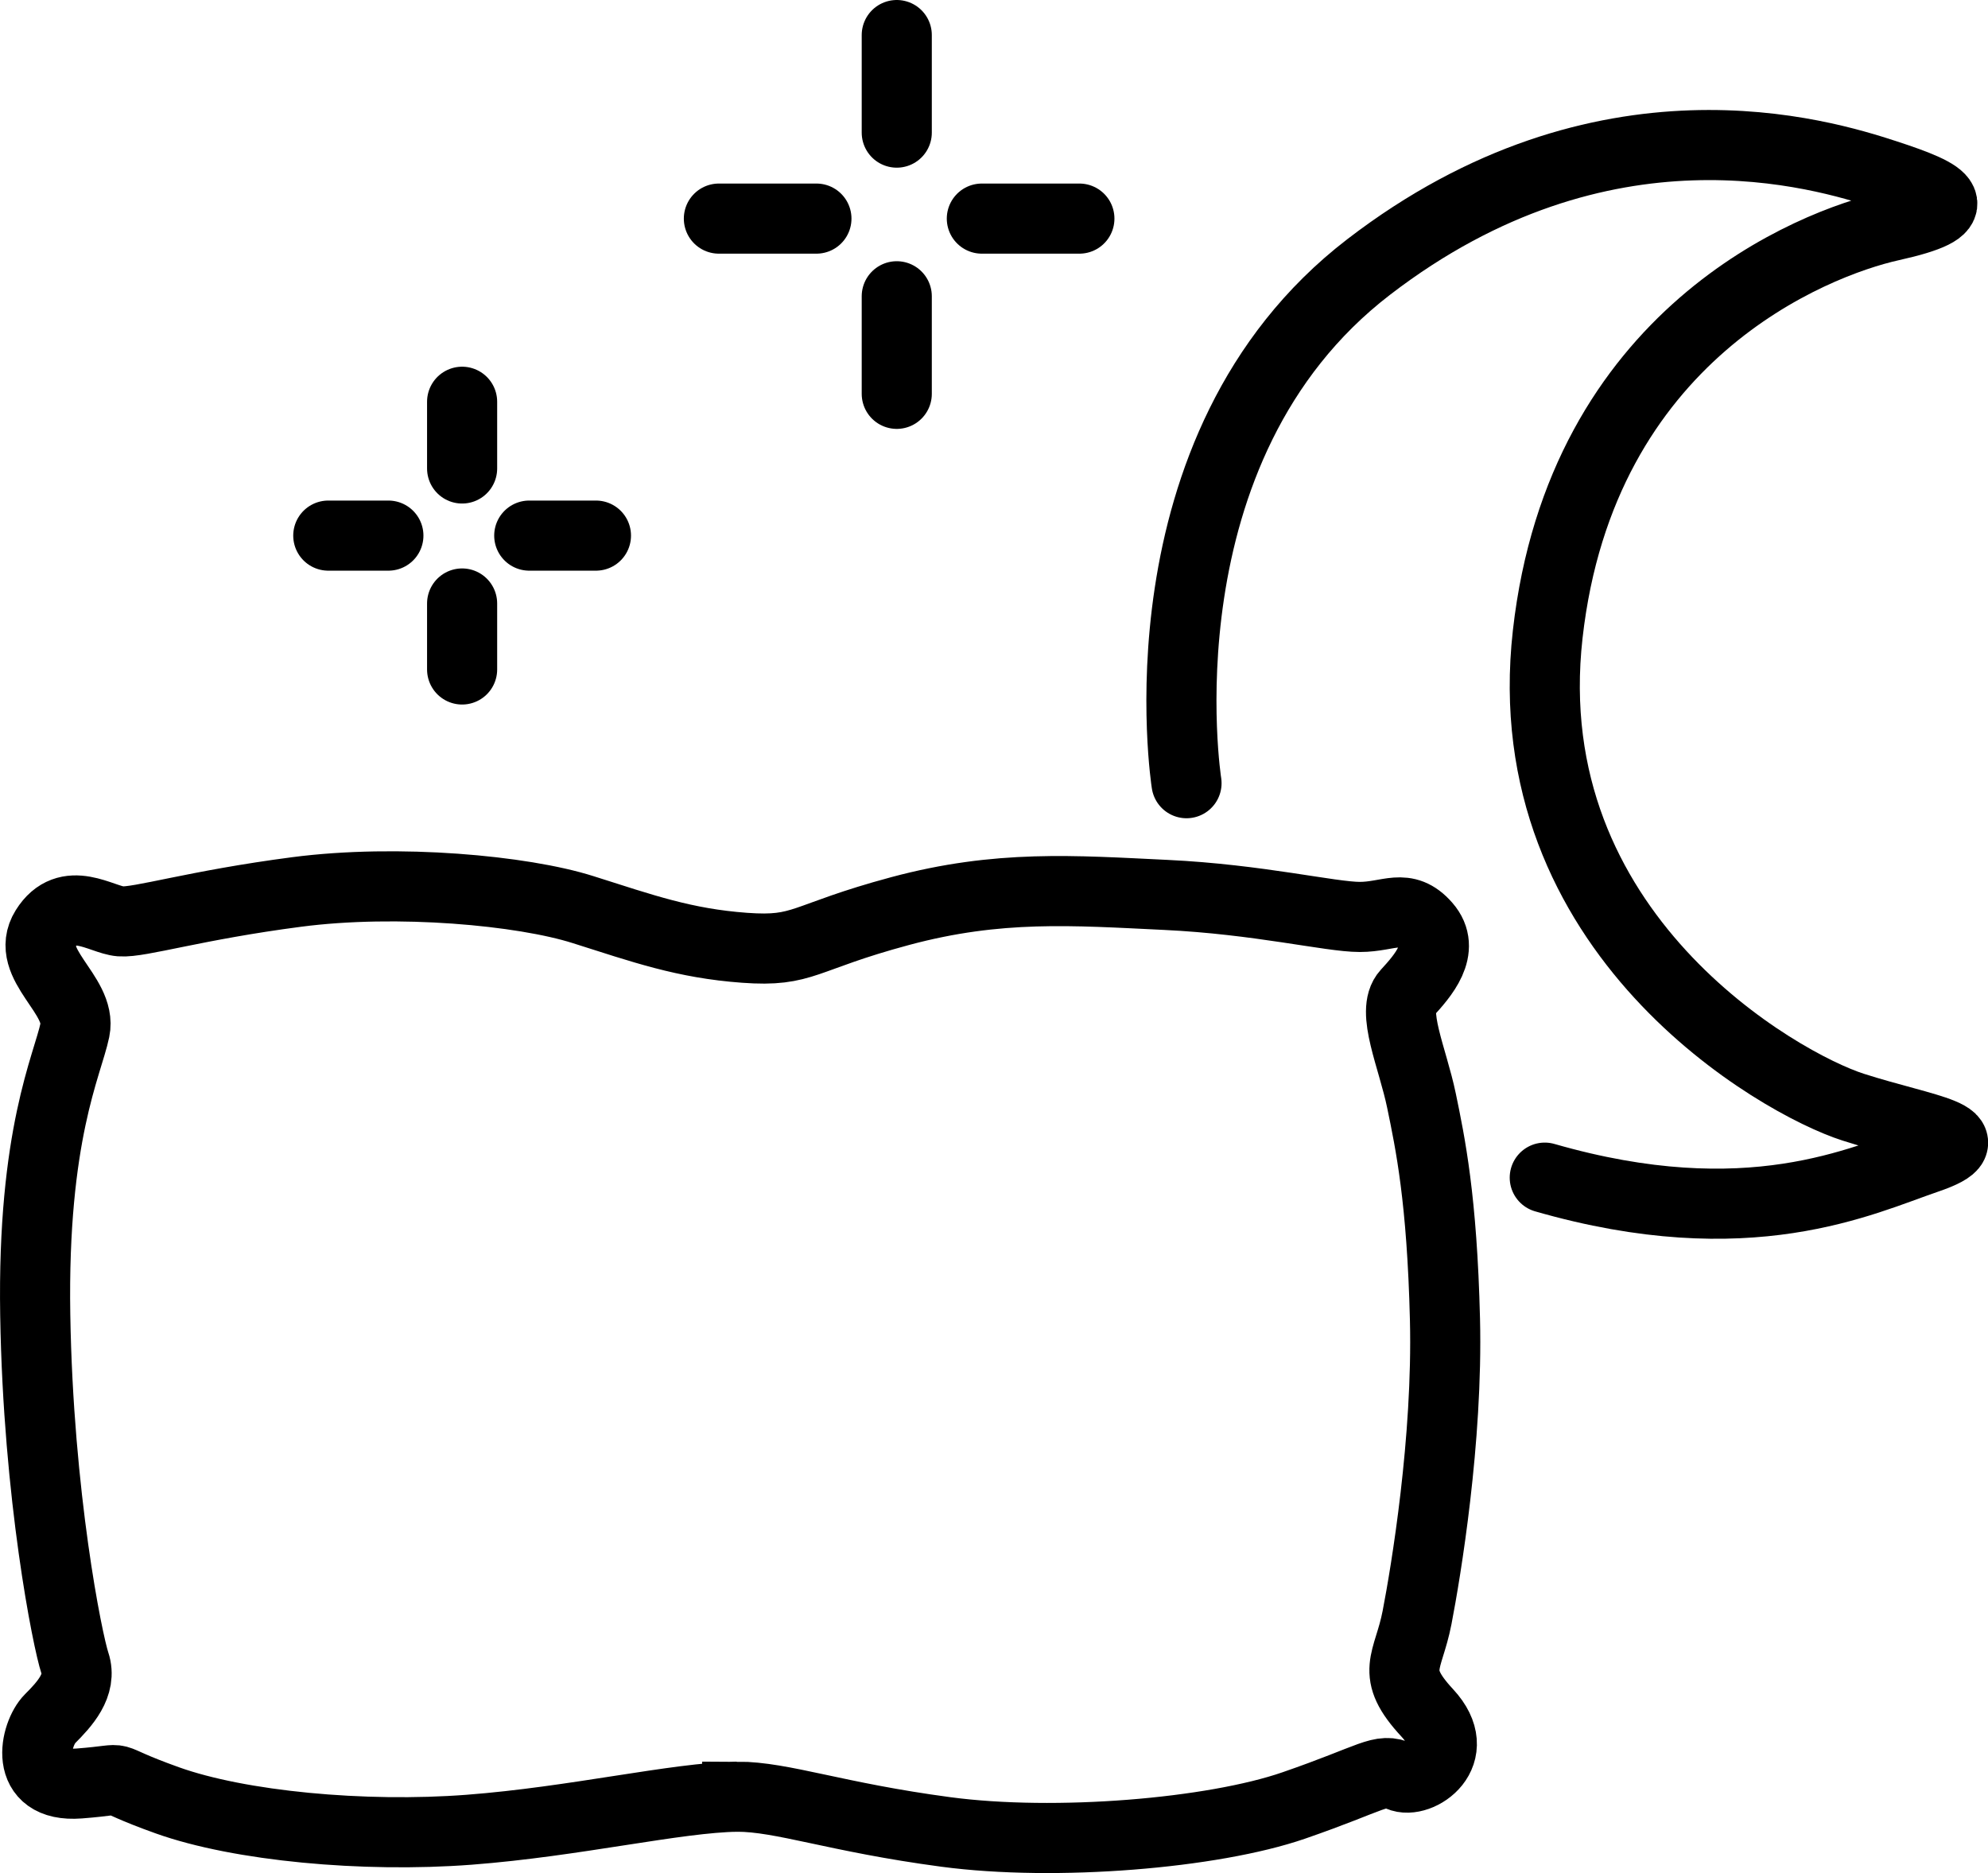 <?xml version="1.0" encoding="UTF-8"?> <!-- Creator: CorelDRAW 2020 (64-Bit) --> <svg xmlns="http://www.w3.org/2000/svg" xmlns:xlink="http://www.w3.org/1999/xlink" xmlns:xodm="http://www.corel.com/coreldraw/odm/2003" xml:space="preserve" width="20.009mm" height="18.849mm" style="shape-rendering:geometricPrecision; text-rendering:geometricPrecision; image-rendering:optimizeQuality; fill-rule:evenodd; clip-rule:evenodd" viewBox="0 0 11437.55 10774.7"> <defs> <style type="text/css"> <![CDATA[ .str0 {stroke:black;stroke-width:403.34;stroke-miterlimit:22.926} .str1 {stroke:black;stroke-width:403.34;stroke-linecap:round;stroke-miterlimit:22.926} .fil0 {fill:none} ]]> </style> </defs> <g id="Слой_x0020_1">  <path class="fil0 str0" d="M4241.08 10335.41c261.97,0 566.08,118.27 1199.72,202.75 633.64,84.49 1537.54,8.4 2002.27,-152.05 464.73,-160.51 498.57,-219.67 608.38,-168.97 109.75,50.7 380.13,-126.67 160.45,-363.26 -219.62,-236.59 -109.81,-287.24 -59.11,-549.16 50.7,-261.92 177.49,-1022.34 160.57,-1715.09 -16.92,-692.8 -84.54,-1013.77 -135.25,-1258.82 -50.7,-245.05 -177.37,-515.43 -84.49,-616.78 92.95,-101.35 228.13,-253.4 109.87,-388.59 -118.27,-135.25 -211.21,-50.76 -380.18,-50.76 -168.97,0 -583,-101.35 -1115.23,-126.67 -532.24,-25.38 -963.12,-59.16 -1529.2,92.89 -566.08,152.11 -549.16,236.59 -895.56,211.21 -346.4,-25.32 -582.94,-109.92 -929.34,-219.67 -346.34,-109.81 -1064.41,-177.43 -1647.47,-101.35 -583,76.03 -904.07,177.49 -1013.88,168.97 -109.75,-8.52 -304.16,-160.57 -430.89,42.24 -126.67,202.75 211.21,380.13 169.03,582.94 -42.24,202.75 -245.05,599.86 -228.13,1639.01 16.92,1039.21 185.83,1875.66 228.13,2002.39 42.24,126.67 -59.16,236.54 -143.65,321.02 -84.49,84.49 -160.57,397.1 168.97,371.72 329.54,-25.32 93,-50.76 506.97,97.12 413.97,147.94 1127.86,215.44 1736.18,169.03 608.26,-46.47 1195.49,-185.83 1541.83,-190.12z"></path> <path class="fil0 str1" d="M6826.4 4505.28c0,0 -304.27,-1929.79 1047.44,-2969 1351.71,-1039.15 2610.65,-650.62 2973.91,-532.29 363.21,118.38 489.99,194.41 33.78,295.76 -456.27,101.35 -1782.77,625.18 -1977.01,2348.67 -194.29,1723.55 1334.85,2585.27 1757.22,2720.46 422.43,135.19 794.15,169.03 422.43,295.76 -371.78,126.67 -1022.29,447.69 -2196.62,109.75"></path> <g id="_2101812278832"> <line class="fil0 str1" x1="2658.61" y1="2311.12" x2="2658.61" y2="2694.9"></line> <line class="fil0 str1" x1="2658.61" y1="3471.56" x2="2658.61" y2="3851.12"></line> </g> <g id="_2101812280272"> <line class="fil0 str1" x1="1888.63" y1="3081.09" x2="2234.41" y2="3081.09"></line> <line class="fil0 str1" x1="3044.85" y1="3081.09" x2="3428.64" y2="3081.09"></line> </g> <g id="_2101812279216"> <line class="fil0 str1" x1="5159.33" y1="201.67" x2="5159.33" y2="762.88"></line> <line class="fil0 str1" x1="5159.33" y1="1704.29" x2="5159.33" y2="2265.5"></line> </g> <g id="_2101812279504"> <line class="fil0 str1" x1="4135.9" y1="1257.51" x2="4697.12" y2="1257.51"></line> <line class="fil0 str1" x1="5648.81" y1="1257.51" x2="6210.03" y2="1257.51"></line> </g> </g> </svg> 